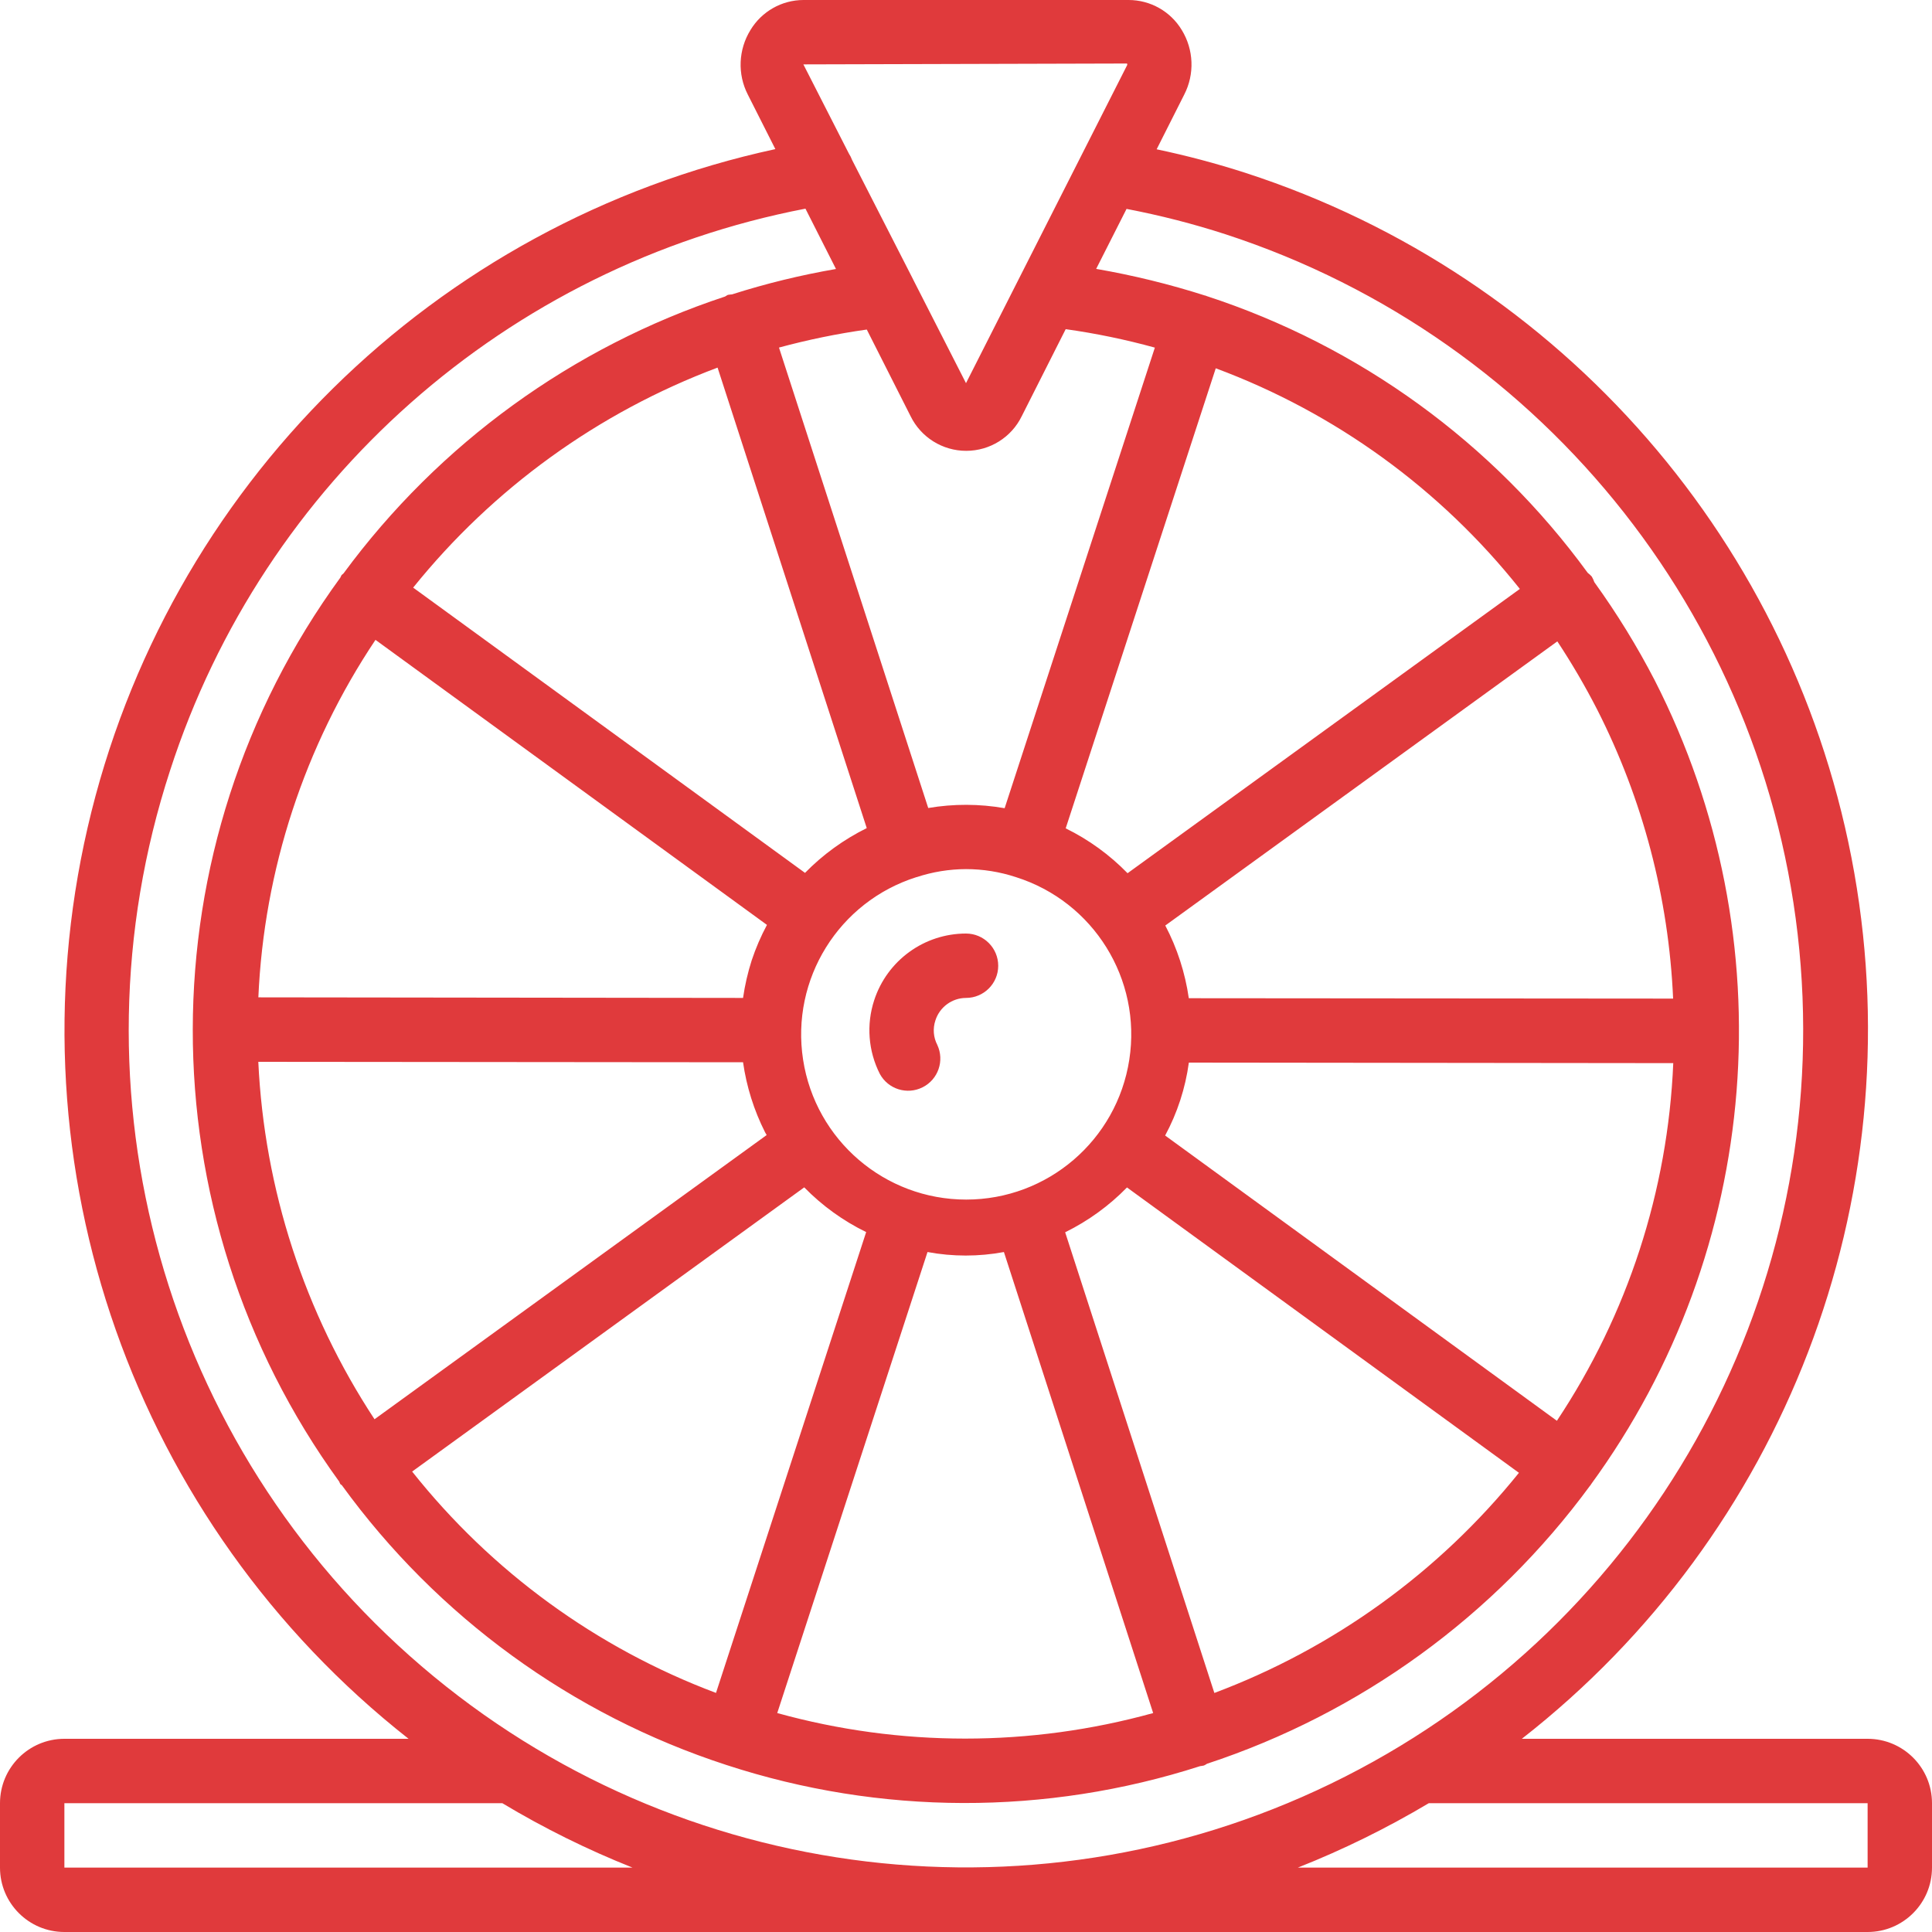 <svg width="40" height="40" viewBox="0 0 40 40" fill="none" xmlns="http://www.w3.org/2000/svg">
<g clip-path="url(#clip0_1623_5934)">
<path d="M38.667 36H31.508C36.941 31.756 39.588 24.86 38.391 18.072C37.193 11.283 32.346 5.709 25.789 3.58C25.184 3.385 24.569 3.221 23.947 3.091L24.519 1.957C24.736 1.534 24.716 1.027 24.467 0.621C24.235 0.236 23.817 0 23.367 0H16.634C16.185 0.001 15.77 0.237 15.538 0.621C15.287 1.027 15.265 1.534 15.483 1.959L16.053 3.087C8.987 4.616 3.439 10.089 1.814 17.134C0.188 24.179 2.777 31.529 8.459 36H1.333C0.597 36 0 36.597 0 37.333V38.667C0 39.403 0.597 40 1.333 40H38.667C39.403 40 40 39.403 40 38.667V37.333C40 36.597 39.403 36 38.667 36ZM31.467 12.193L23.345 18.079C22.974 17.698 22.541 17.384 22.064 17.15L25.171 7.625C27.646 8.546 29.823 10.125 31.467 12.193ZM25.142 35.051L22.053 25.513C22.53 25.278 22.962 24.965 23.333 24.585L31.448 30.493C29.792 32.549 27.615 34.123 25.142 35.051ZM8.533 30.467L16.651 24.583C17.022 24.963 17.456 25.276 17.933 25.509L14.824 35.05C12.35 34.121 10.176 32.537 8.533 30.467ZM14.857 7.612L17.945 17.145C17.47 17.38 17.037 17.693 16.667 18.072L8.554 12.166C10.21 10.11 12.387 8.537 14.859 7.61L14.857 7.612ZM21.034 18.16C22.642 18.668 23.639 20.273 23.381 21.939C23.124 23.606 21.69 24.836 20.004 24.836C18.318 24.836 16.884 23.606 16.627 21.939C16.37 20.273 17.366 18.668 18.974 18.16H18.979C19.308 18.051 19.653 17.995 20 17.994C20.351 17.994 20.7 18.05 21.034 18.16ZM7.773 13.247L15.879 19.149C15.753 19.384 15.647 19.63 15.563 19.883C15.482 20.136 15.422 20.397 15.384 20.661L5.349 20.649C5.465 18.008 6.303 15.448 7.773 13.249V13.247ZM15.384 21.993C15.456 22.498 15.61 22.988 15.84 23.443C15.85 23.462 15.862 23.48 15.873 23.5L7.754 29.384C6.303 27.177 5.472 24.622 5.348 21.984L15.384 21.993ZM19.203 25.922C19.726 26.019 20.262 26.019 20.785 25.922L23.875 35.467C21.328 36.172 18.638 36.172 16.092 35.467L19.203 25.922ZM32.233 29.415L24.123 23.51C24.376 23.04 24.542 22.529 24.614 22L34.643 22.011C34.532 24.654 33.698 27.215 32.233 29.417V29.415ZM24.613 20.667C24.537 20.141 24.373 19.632 24.126 19.162L32.243 13.279C32.543 13.733 32.818 14.204 33.067 14.689C34.013 16.549 34.549 18.59 34.64 20.675L24.613 20.667ZM20.8 16.733C20.277 16.641 19.741 16.64 19.218 16.729L16.128 7.196C16.726 7.034 17.333 6.909 17.946 6.823L18.852 8.615C19.067 9.055 19.514 9.334 20.004 9.334C20.494 9.334 20.941 9.055 21.155 8.615L22.064 6.815C22.687 6.902 23.304 7.03 23.91 7.197L20.8 16.733ZM23.333 1.315C23.341 1.327 23.341 1.343 23.333 1.355L20 7.933L18.92 5.815C18.908 5.788 18.895 5.762 18.881 5.737L17.642 3.313C17.625 3.266 17.602 3.221 17.575 3.179L16.633 1.333L23.333 1.315ZM3.521 15.953C5.457 9.967 10.498 5.509 16.676 4.32L17.308 5.569C16.579 5.695 15.86 5.87 15.155 6.095C15.127 6.097 15.099 6.1 15.071 6.105C15.049 6.113 15.033 6.129 15.012 6.139C11.848 7.184 9.087 9.188 7.112 11.872C7.099 11.887 7.081 11.895 7.069 11.911C7.058 11.928 7.057 11.943 7.047 11.958C2.982 17.532 2.971 25.091 7.023 30.675C7.032 30.691 7.034 30.708 7.044 30.723C7.054 30.737 7.07 30.741 7.08 30.753C9.055 33.475 11.841 35.502 15.039 36.542C18.224 37.584 21.657 37.592 24.847 36.566C24.873 36.563 24.9 36.559 24.926 36.553C24.948 36.543 24.969 36.531 24.989 36.517C28.169 35.47 30.943 33.456 32.923 30.756C32.923 30.756 32.929 30.752 32.931 30.749C32.933 30.745 32.936 30.737 32.94 30.732C36.483 25.876 36.993 19.439 34.259 14.085C33.893 13.378 33.475 12.699 33.009 12.053C32.995 12.013 32.978 11.974 32.956 11.937C32.931 11.909 32.903 11.883 32.872 11.86C30.908 9.166 28.144 7.16 24.974 6.127C24.97 6.127 24.966 6.121 24.961 6.119C24.955 6.118 24.953 6.119 24.949 6.119C24.211 5.883 23.458 5.699 22.695 5.567L23.324 4.325C24.018 4.458 24.703 4.633 25.375 4.851C32.04 7.025 36.739 13 37.281 19.99C37.822 26.98 34.1 33.608 27.849 36.783C21.599 39.958 14.051 39.056 8.726 34.496C3.4 29.936 1.346 22.617 3.521 15.953ZM1.333 37.333H10.4C11.261 37.85 12.163 38.296 13.096 38.667H1.333V37.333ZM38.667 38.667H26.87C27.808 38.296 28.715 37.849 29.582 37.333H38.667V38.667Z" fill="#E03A3C"/>
<path d="M18.099 20.709C17.934 21.213 17.976 21.761 18.216 22.234C18.388 22.551 18.78 22.673 19.102 22.511C19.424 22.349 19.558 21.961 19.406 21.634C19.324 21.477 19.31 21.294 19.367 21.125C19.455 20.85 19.711 20.662 20 20.661C20.368 20.661 20.667 20.363 20.667 19.995C20.667 19.627 20.368 19.328 20 19.328C19.134 19.328 18.367 19.886 18.099 20.709Z" fill="#E03A3C"/>
</g>
<defs>
<clipPath id="clip0_1623_5934">
<rect width="40" height="40" fill="white"/>
</clipPath>
</defs>
</svg>
